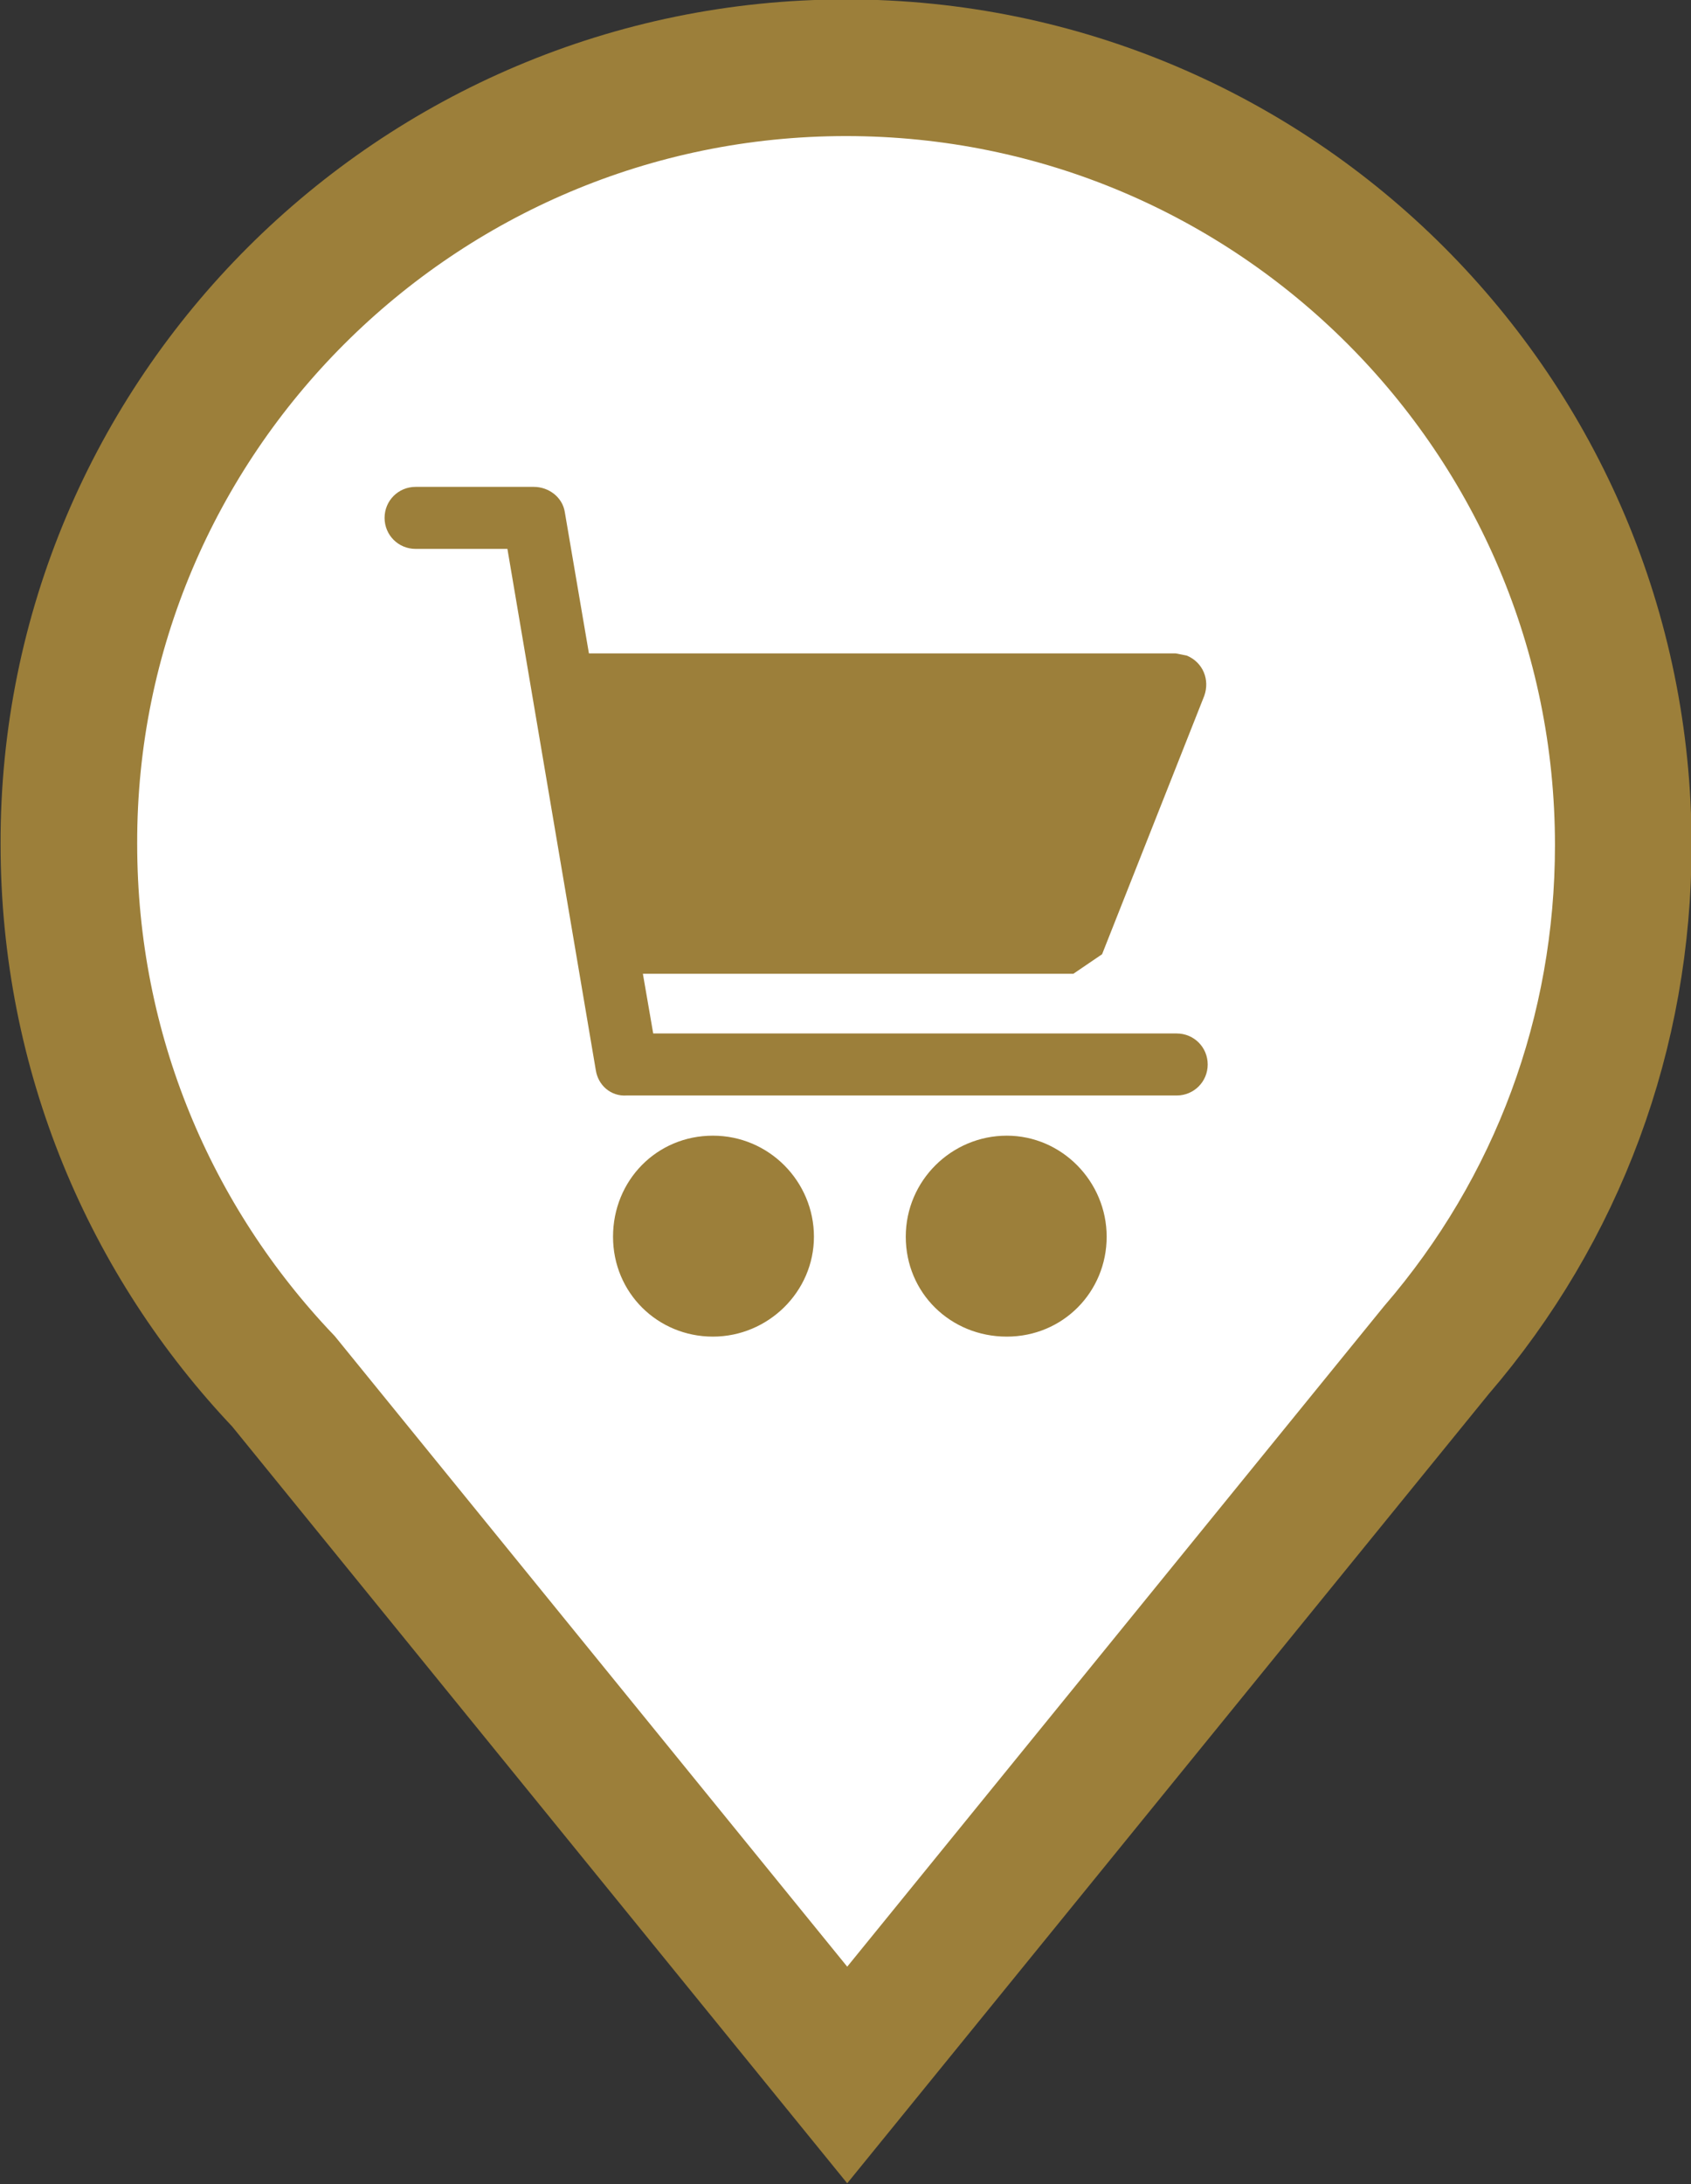 <?xml version="1.0" encoding="UTF-8"?> <svg xmlns="http://www.w3.org/2000/svg" id="_Слой_2" data-name="Слой 2" viewBox="0 0 14.73 19.02"><rect x="0" y="0" width="14.73" height="19.02" fill="#333333" stroke="none"/><defs><style> .cls-1 { fill: none; stroke: #9c7f3a; stroke-miterlimit: 22.93; stroke-width: 1.19px; } .cls-2 { fill: #fff; fill-rule: evenodd; } .cls-2, .cls-3 { stroke-width: 0px; } .cls-3 { fill: #9c7f3a; } </style></defs><g id="_Layer_" data-name="&amp;lt;Layer&amp;gt;"><path class="cls-2" d="M7.37.59c3.74,0,6.77,3.03,6.77,6.77,0,1.63-.57,3.17-1.63,4.4l-5.13,6.31-4.91-6.04c-1.16-1.22-1.87-2.86-1.87-4.68C.59,3.63,3.63.59,7.37.59h0Z"></path><path class="cls-1" d="M7.37.59c3.74,0,6.77,3.03,6.77,6.77,0,1.63-.57,3.17-1.63,4.4l-5.13,6.31-4.91-6.04c-1.16-1.22-1.87-2.86-1.87-4.68C.59,3.63,3.63.59,7.37.59h0Z"></path><path class="cls-3" d="M7.09,10.77c0-.48-.39-.88-.88-.88s-.87.39-.87.88.39.87.87.87.88-.39.88-.87"></path><path class="cls-3" d="M8.77,9.89h0c-.48,0-.88.39-.88.88s.39.87.88.87.87-.39.87-.87-.39-.88-.87-.88"></path><path class="cls-3" d="M10.26,9h-4.57l-.09-.52h3.75l.25-.17.89-2.25c.05-.14-.01-.29-.15-.35l-.1-.02h-5.11l-.21-1.23c-.02-.13-.14-.22-.27-.22h-1.03c-.15,0-.27.12-.27.27s.12.27.27.27h.8l.77,4.54c.02.13.13.23.27.22h4.79c.15,0,.27-.12.27-.27s-.12-.27-.27-.27"></path></g></svg> 